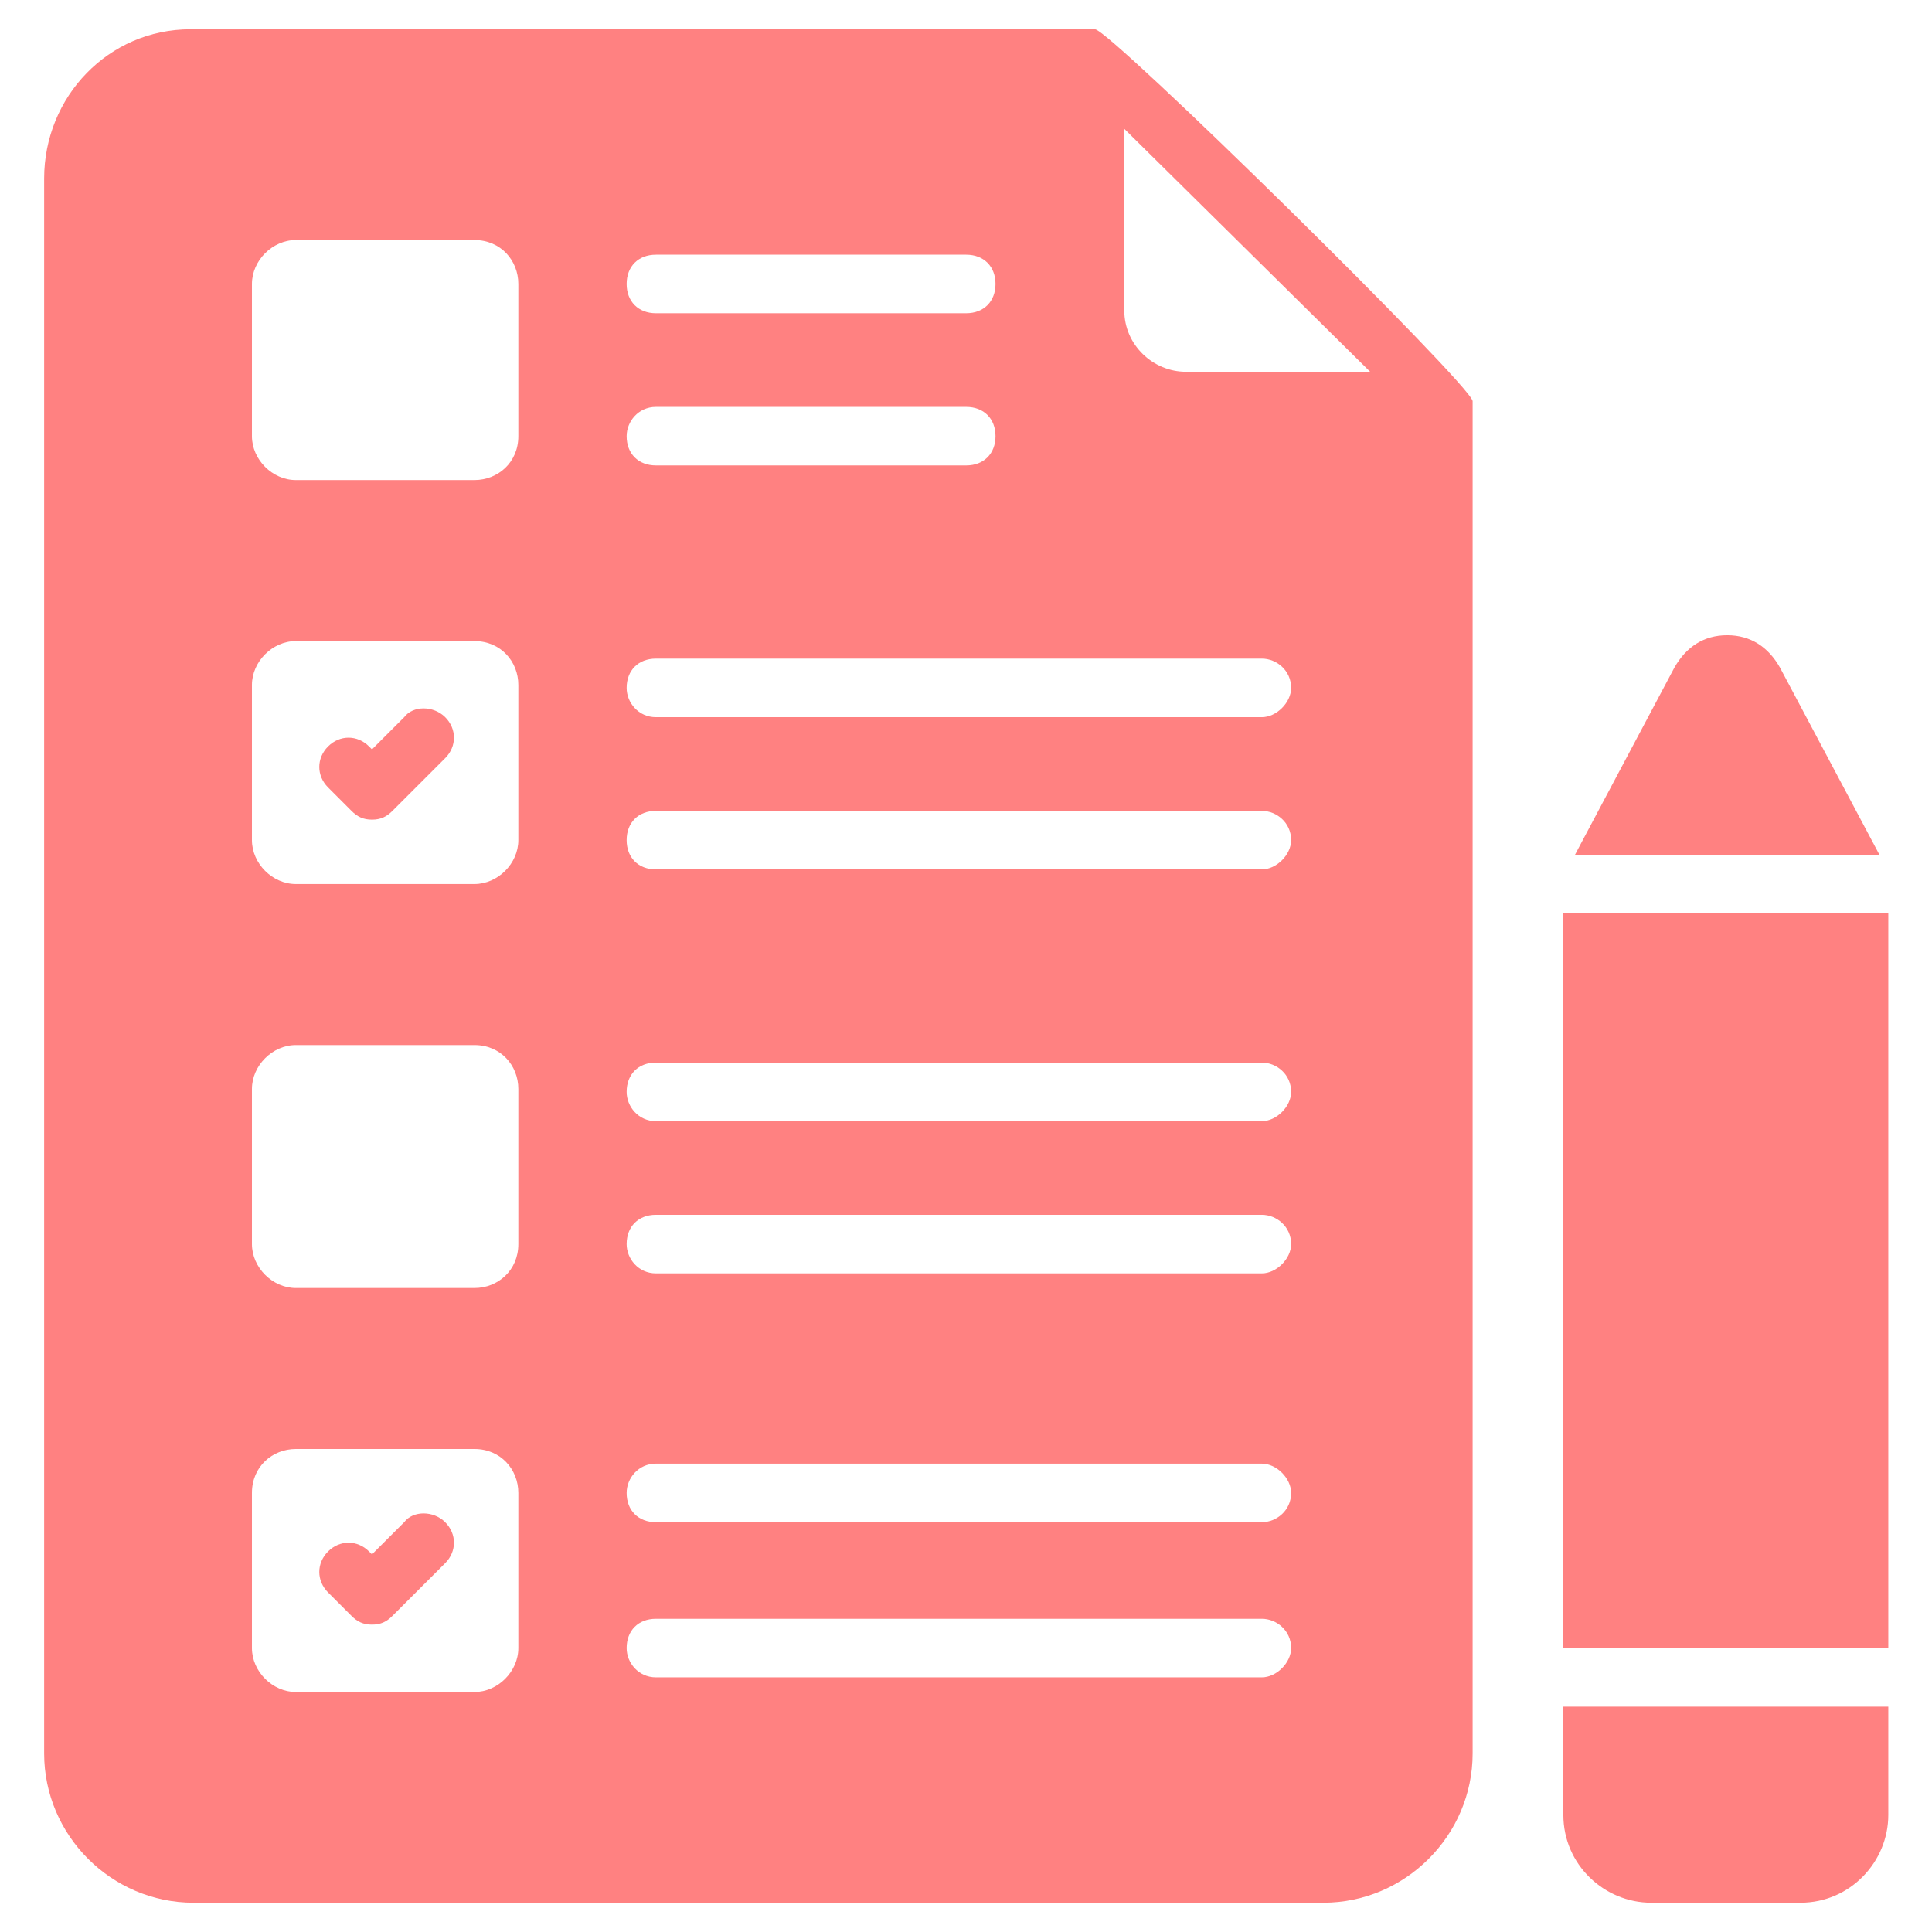 <svg width="52" height="52" viewBox="0 0 52 52" fill="none" xmlns="http://www.w3.org/2000/svg">
<path d="M29.472 0.788H5.127C2.921 0.788 1.188 2.6 1.188 4.806V47.194C1.188 49.4 3 51.212 5.206 51.212H35.618C37.824 51.212 39.636 49.4 39.636 47.194V10.794C39.557 10.321 29.866 0.788 29.472 0.788ZM17.654 6.855H26.006C26.478 6.855 26.794 7.17 26.794 7.643C26.794 8.115 26.478 8.431 26.006 8.431H17.654C17.181 8.431 16.866 8.115 16.866 7.643C16.866 7.17 17.181 6.855 17.654 6.855ZM17.654 10.952H26.006C26.478 10.952 26.794 11.267 26.794 11.74C26.794 12.212 26.478 12.527 26.006 12.527H17.654C17.181 12.527 16.866 12.212 16.866 11.74C16.866 11.346 17.181 10.952 17.654 10.952ZM13.951 44.358C13.951 44.988 13.4 45.54 12.769 45.54H7.963C7.333 45.54 6.781 44.988 6.781 44.358V40.182C6.781 39.473 7.333 39 7.963 39H12.769C13.478 39 13.951 39.552 13.951 40.182V44.358ZM13.951 33.485C13.951 34.194 13.4 34.667 12.769 34.667H7.963C7.333 34.667 6.781 34.115 6.781 33.485V29.309C6.781 28.679 7.333 28.128 7.963 28.128H12.769C13.478 28.128 13.951 28.679 13.951 29.309V33.485ZM13.951 22.612C13.951 23.243 13.4 23.794 12.769 23.794H7.963C7.333 23.794 6.781 23.243 6.781 22.612V18.437C6.781 17.806 7.333 17.255 7.963 17.255H12.769C13.478 17.255 13.951 17.806 13.951 18.437V22.612ZM13.951 11.74C13.951 12.449 13.4 12.921 12.769 12.921H7.963C7.333 12.921 6.781 12.37 6.781 11.74V7.643C6.781 7.012 7.333 6.461 7.963 6.461H12.769C13.478 6.461 13.951 7.012 13.951 7.643V11.74ZM33.963 45.146H17.654C17.181 45.146 16.866 44.752 16.866 44.358C16.866 43.885 17.181 43.57 17.654 43.57H33.963C34.357 43.57 34.751 43.885 34.751 44.358C34.751 44.752 34.357 45.146 33.963 45.146ZM33.963 40.97H17.654C17.181 40.97 16.866 40.655 16.866 40.182C16.866 39.788 17.181 39.394 17.654 39.394H33.963C34.357 39.394 34.751 39.788 34.751 40.182C34.751 40.655 34.357 40.97 33.963 40.97ZM33.963 34.273H17.654C17.181 34.273 16.866 33.879 16.866 33.485C16.866 33.012 17.181 32.697 17.654 32.697H33.963C34.357 32.697 34.751 33.012 34.751 33.485C34.751 33.879 34.357 34.273 33.963 34.273ZM33.963 30.176H17.654C17.181 30.176 16.866 29.782 16.866 29.388C16.866 28.915 17.181 28.6 17.654 28.6H33.963C34.357 28.6 34.751 28.915 34.751 29.388C34.751 29.782 34.357 30.176 33.963 30.176ZM33.963 23.4H17.654C17.181 23.4 16.866 23.085 16.866 22.612C16.866 22.14 17.181 21.825 17.654 21.825H33.963C34.357 21.825 34.751 22.14 34.751 22.612C34.751 23.006 34.357 23.4 33.963 23.4ZM33.963 19.303H17.654C17.181 19.303 16.866 18.909 16.866 18.515C16.866 18.043 17.181 17.727 17.654 17.727H33.963C34.357 17.727 34.751 18.043 34.751 18.515C34.751 18.909 34.357 19.303 33.963 19.303ZM31.915 10.006C31.048 10.006 30.26 9.297 30.26 8.352V3.467L36.878 10.006H31.915Z" fill="#FF8181"/>
<path d="M10.879 19.303L10.012 20.17L9.933 20.091C9.618 19.776 9.145 19.776 8.83 20.091C8.515 20.406 8.515 20.879 8.83 21.194L9.46 21.825C9.618 21.982 9.776 22.061 10.012 22.061C10.248 22.061 10.406 21.982 10.563 21.825L11.982 20.406C12.297 20.091 12.297 19.618 11.982 19.303C11.666 18.988 11.115 18.988 10.879 19.303Z" fill="#FF8181"/>
<path d="M10.879 40.97L10.012 41.836L9.933 41.758C9.618 41.443 9.145 41.443 8.83 41.758C8.515 42.073 8.515 42.545 8.83 42.861L9.46 43.491C9.618 43.649 9.776 43.727 10.012 43.727C10.248 43.727 10.406 43.649 10.563 43.491L11.982 42.073C12.297 41.758 12.297 41.285 11.982 40.97C11.666 40.655 11.115 40.655 10.879 40.97Z" fill="#FF8181"/>
<path d="M47.906 17.964C47.591 17.412 47.118 17.097 46.488 17.097C45.857 17.097 45.385 17.412 45.069 17.964L42.391 23.006H50.585L47.906 17.964Z" fill="#FF8181"/>
<path d="M42.078 24.582H50.824V44.358H42.078V24.582Z" fill="#FF8181"/>
<path d="M42.078 48.849C42.078 50.188 43.181 51.212 44.442 51.212H48.46C49.799 51.212 50.824 50.109 50.824 48.849V45.934H42.078V48.849Z" fill="#FF8181"/>
</svg>
